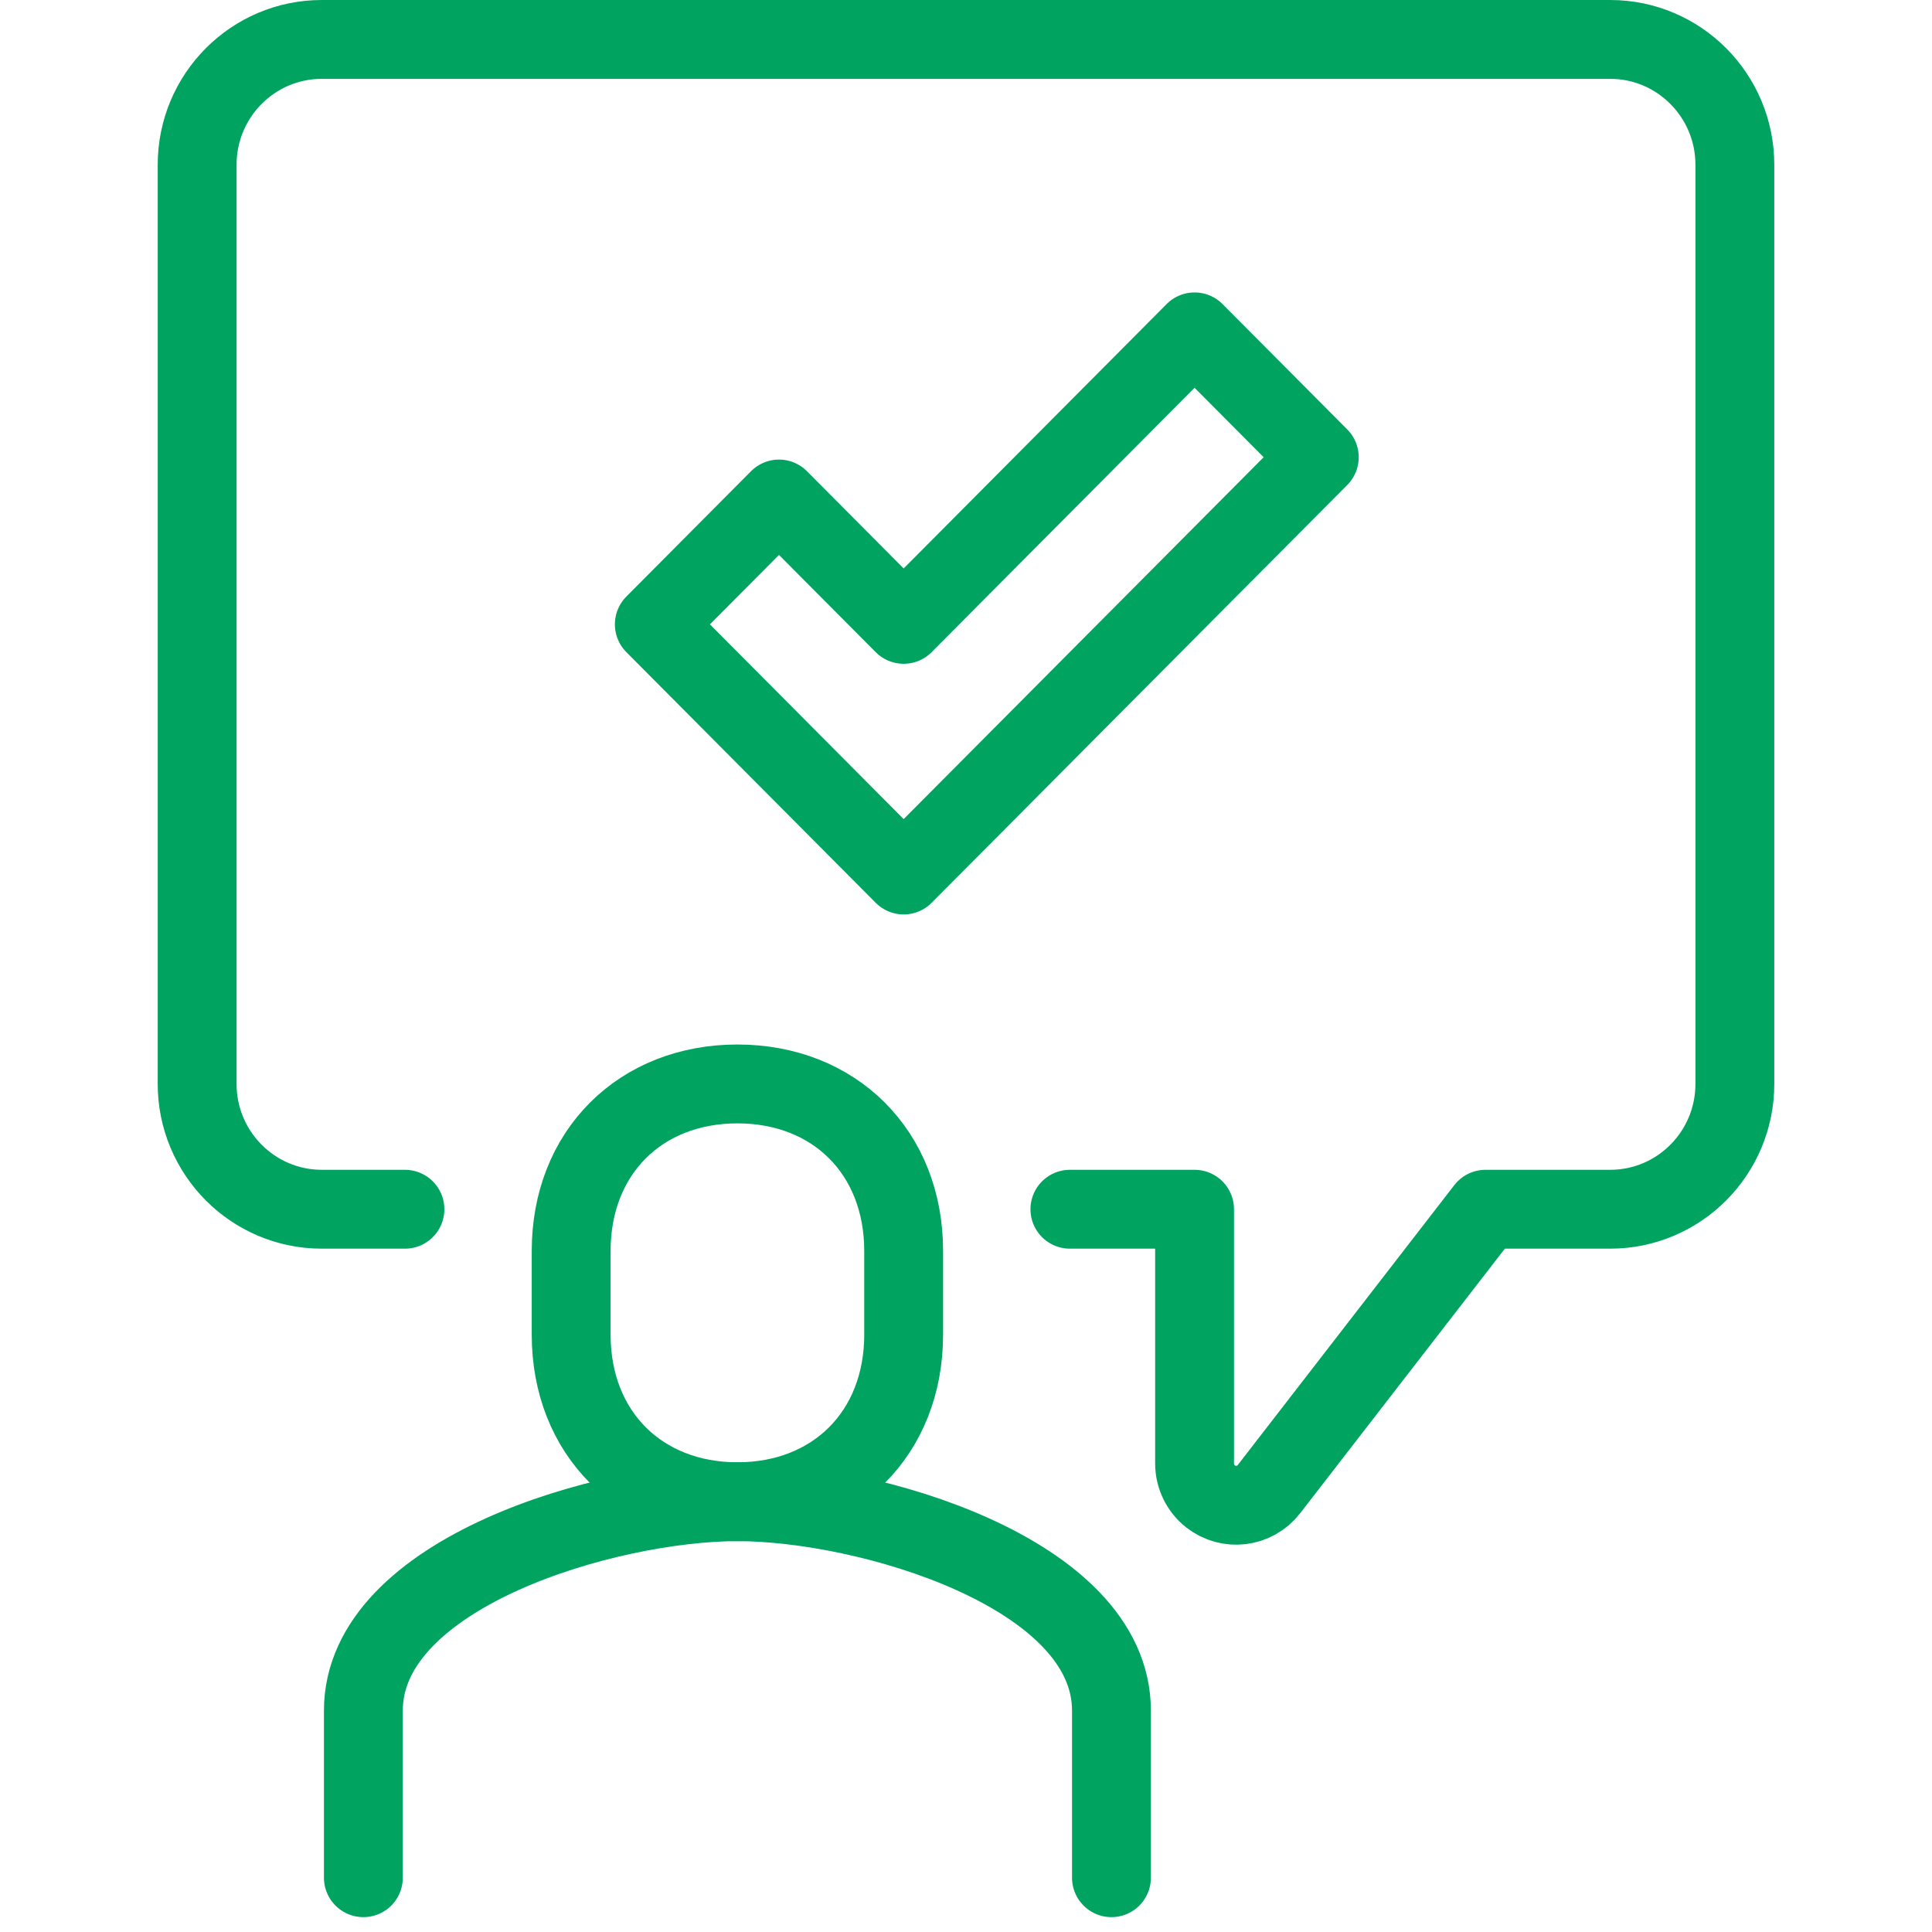 <?xml version="1.0" encoding="UTF-8"?> <svg xmlns="http://www.w3.org/2000/svg" width="49" height="49" viewBox="0 0 49 49" fill="none"><rect width="49" height="49" fill="white"></rect><path d="M18.702 38.087C21.16 38.087 22.919 36.355 22.919 33.848V31.729C22.919 29.222 21.16 27.491 18.702 27.491C16.245 27.491 14.486 29.222 14.486 31.729V33.848C14.486 36.355 16.245 38.087 18.702 38.087Z" stroke="#00A460" stroke-width="2" stroke-linejoin="round"></path><path d="M28.189 47.623V43.385C28.189 39.884 21.997 38.087 18.703 38.087C15.409 38.087 9.216 39.884 9.216 43.385V47.623" stroke="#00A460" stroke-width="2" stroke-linecap="round" stroke-linejoin="round"></path><path d="M10.27 30.669H8.162C6.416 30.669 5 29.245 5 27.491V4.179C5 2.424 6.416 1 8.162 1H40.838C42.584 1 44 2.424 44 4.179V27.491C44 29.245 42.584 30.669 40.838 30.669H37.676L32.183 37.769C31.824 38.23 31.163 38.313 30.703 37.953C30.448 37.753 30.297 37.444 30.297 37.117V30.669H27.135" stroke="#00A460" stroke-width="2" stroke-linecap="round" stroke-linejoin="round"></path><path d="M30.297 8.417L22.919 15.835L19.757 12.656L16.595 15.835L22.919 22.192L33.46 11.596L30.297 8.417Z" stroke="#00A460" stroke-width="2" stroke-linejoin="round"></path></svg> 
